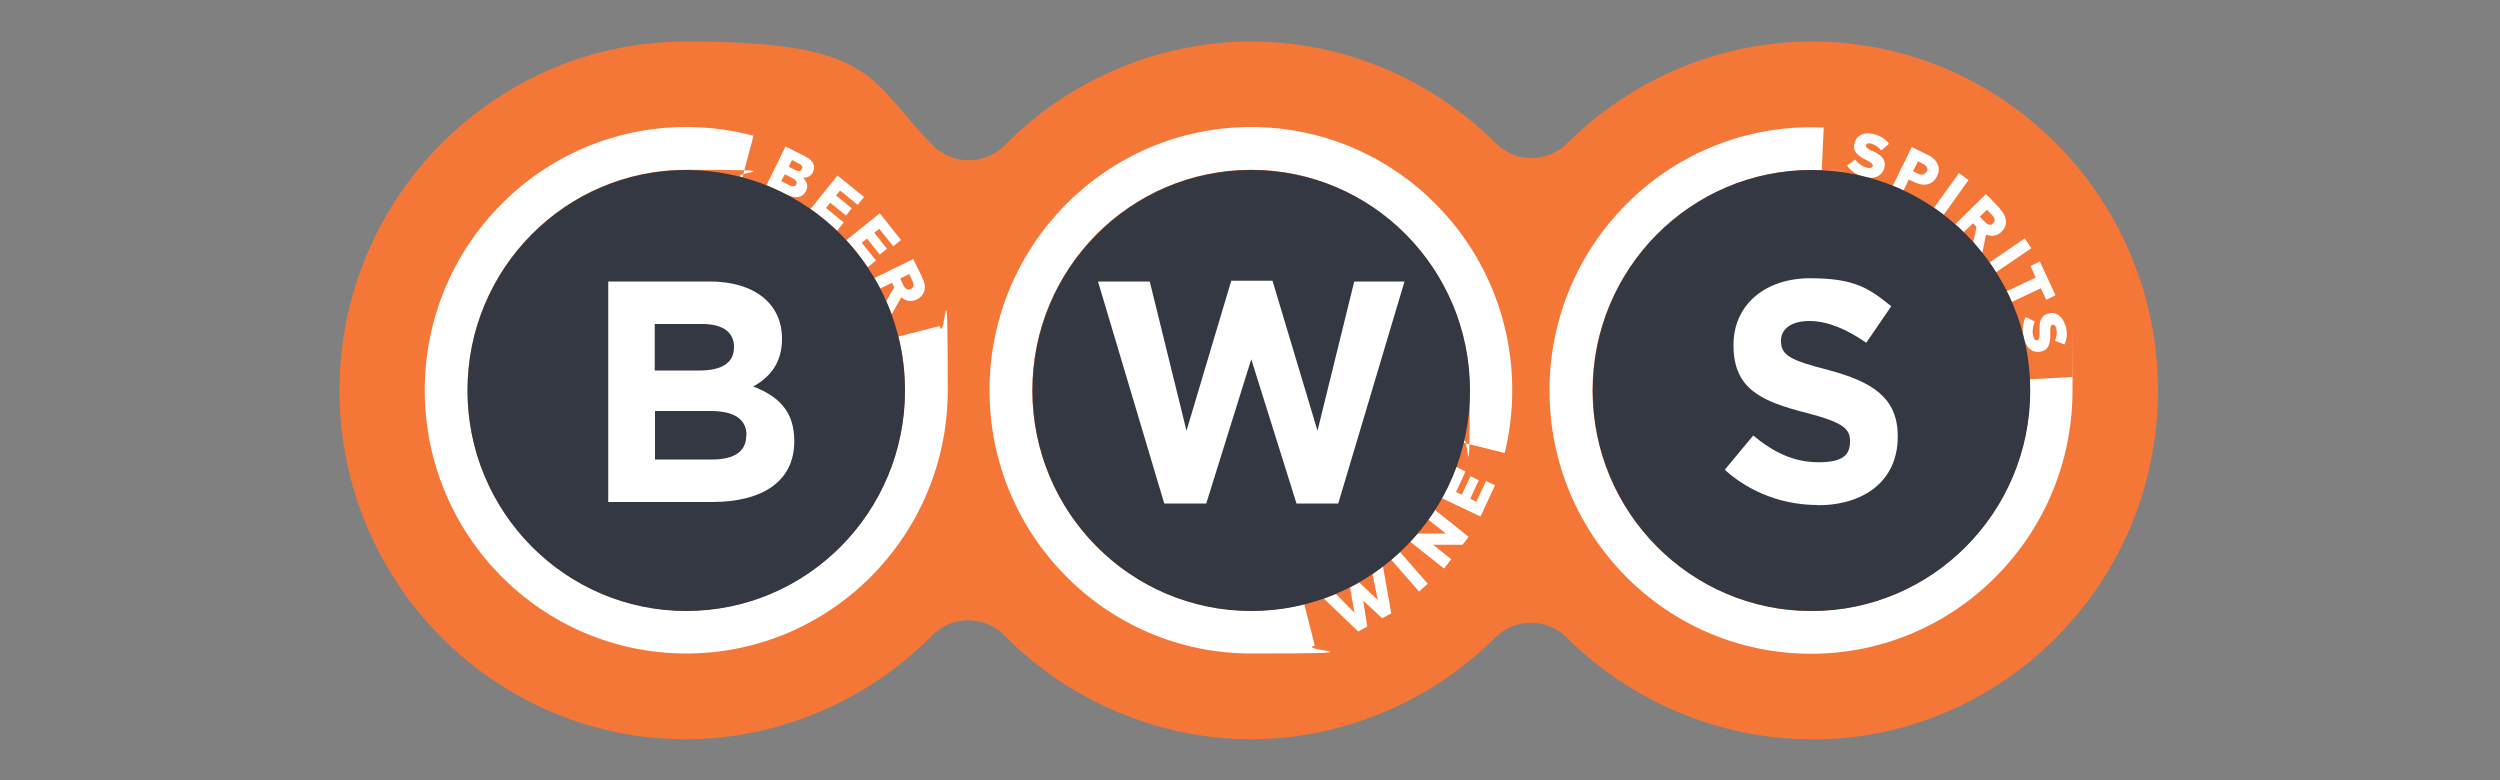 <svg viewBox="0 0 1000 312.2" version="1.1" xmlns="http://www.w3.org/2000/svg" id="svg3459">
  
  <rect x="0" y="0" width="1000" height="312.2" fill="#808080" stroke="none"/>
  
  <defs>
    <style>
      .st0 {
        fill: #f47737;
      }

      .st1 {
        fill: #343842;
      }

      .st2 {
        fill: #fff;
      }
    </style>
  </defs>
  
  <path d="M724.5,295.7c-36.2,0-71.8-14.8-97.7-40.6-4-4-9.2-6-14.4-6s-10.4,2-14.4,6c-25.9,25.8-61.4,40.6-97.7,40.6s-72.6-15.1-98.5-41.5c-3.8-3.9-9.1-6.1-14.5-6.1s-10.7,2.2-14.5,6.1c-25.9,26.3-61.8,41.5-98.5,41.5-76.4,0-138.5-62.6-138.5-139.6S198.1,16.6,274.5,16.6s72.6,15.1,98.5,41.4c3.8,3.9,9,6.1,14.5,6.1s10.7-2.2,14.5-6.1c25.9-26.3,61.8-41.4,98.5-41.4s71.8,14.8,97.7,40.6c4,4,9.2,6,14.4,6s10.4-2,14.4-6c25.9-25.8,61.4-40.6,97.7-40.6,76.4,0,138.5,62.6,138.5,139.6,0,77-62.1,139.6-138.5,139.6Z" class="st0"></path>
  <path d="M521.8,241.7c-6.9,1.7-14,2.6-21.4,2.6-48.4,0-87.5-39.5-87.5-88.2s39.2-88.2,87.5-88.2,87.5,39.5,87.5,88.2-.9,14.3-2.5,21l16.5,4.1c1.9-8,3-16.5,3-25.1,0-58.2-46.8-105.3-104.5-105.3s-104.6,47.2-104.6,105.3,46.8,105.3,104.6,105.3,17.4-1.1,25.5-3.2l-4.2-16.6Z" class="st2"></path>
  <path d="M556.5,245.3l-3.3-18.7-4,2.9h-.2c0,.1,2.1,10.5,2.1,10.5l-7.4-7c-1.2.7-2.4,1.4-3.7,2l1.8,10.1-7.4-7.5-4.7,1.8h-.2c0,0,13.8,13.2,13.8,13.2l3.6-2-1.6-10.3,7.6,7,3.6-2Z" class="st2"></path>
  <path d="M560,220.8c-1.1,1.1-2.3,2.1-3.5,3.1l11.1,12.7,3.5-3.1-11.1-12.7Z" class="st2"></path>
  <path d="M587.4,214.7l-13.4-10.7h0c-.8,1.4-1.7,2.6-2.6,3.9l6.9,5.5h-11.2c0,0-3,3.3-3,3.3l13.5,10.7,2.9-3.7-7.3-5.8h11.8c0,0,2.5-3.2,2.5-3.2Z" class="st2"></path>
  <path d="M594.4,192.4l-3.9,8.3-2.4-1.2,3.4-7.4-3.3-1.6-3.5,7.4-2.3-1.1,3.8-8.2-3.7-1.8c-1.6,4.3-3.5,8.5-5.7,12.5l15.4,7.3,5.8-12.5-3.6-1.7Z" class="st2"></path>
  <path d="M811.9,151.7c0,1.5.1,3,.1,4.5,0,48.7-39.2,88.2-87.5,88.2s-87.5-39.5-87.5-88.2,39.2-88.2,87.5-88.2,2.8,0,4.2.1l.8-17.1c-1.7,0-3.4-.1-5.1-.1-57.7,0-104.6,47.1-104.6,105.3s46.8,105.3,104.6,105.3,104.6-47.2,104.6-105.3,0-3.6-.1-5.4l-17,.9Z" class="st2"></path>
  <path d="M748.8,60.4c-2.1-1.1-2.6-1.6-2.4-2.3h0c.2-.6.8-1,1.9-.7,1.5.4,3,1.3,4.2,2.8l3.1-2.7c-1.4-1.9-3.4-3.2-6.2-3.9-3.9-1-6.9.6-7.6,3.7h0c-.9,3.5,1.6,5.1,4.9,6.8,2.1,1.1,2.5,1.6,2.4,2.3h0c-.2.7-.9,1-2.2.7-1.9-.5-3.6-1.6-4.8-3.3l-3.3,2.4c1.1,1.6,2.6,2.8,4.4,3.7.8.4,1.7.7,2.6.9.8.2,1.6.3,2.4.3,2.8,0,4.9-1.4,5.6-4.1h0c.7-3.2-1.3-5-4.9-6.7" class="st2"></path>
  <path d="M770.6,68.6h0c-.6,1.2-1.9,1.6-3.4.9l-2-1,2-4,2,1c1.5.8,2.1,1.9,1.5,3.2M771.2,62l-6.5-3.2-7.6,15.5c1.5.6,2.9,1.2,4.3,1.9l2.1-4.4,2.1,1c3.8,1.9,7.5,1.3,9.2-2.3h0c1.7-3.4.2-6.6-3.7-8.6" class="st2"></path>
  <path d="M783.5,69.3l-9.9,13.8c1.3.9,2.6,1.8,3.9,2.8l9.9-13.9-3.9-2.8Z" class="st2"></path>
  <path d="M797.3,89.3h0c-.9.9-2.1.8-3.2-.4l-2.2-2.2,2.9-2.8,2.1,2.2c1.1,1.1,1.3,2.3.3,3.2M800,83.4l-5.6-5.8-12.3,12.1c1.1,1,2.3,2,3.3,3.1h.1c0,0,3.7-3.5,3.7-3.5l1.4,1.5h0s-1.3,6.1-1.3,6.1h0c1.2,1.5,2.4,2.9,3.6,4.4l1.5-7.5c2.1.9,4.3.7,6.2-1.1h0c1.2-1.2,1.8-2.5,1.8-3.9,0-1.6-.7-3.4-2.5-5.3" class="st2"></path>
  <path d="M809.8,95.4l-14,9.6c.9,1.3,1.8,2.6,2.6,3.9l14.1-9.6-2.6-4Z" class="st2"></path>
  <path d="M815.9,104.6l-3.7,1.8,2.1,4.6-11.6,5.5c.7,1.4,1.4,2.8,2,4.3l11.6-5.5,2.2,4.6,3.7-1.8-6.3-13.6Z" class="st2"></path>
  <path d="M826.2,130.5c-1-4-3.8-5.9-6.8-5.1h0c-3.4.8-3.7,3.8-3.6,7.5,0,2.4-.2,3-.9,3.2h0c-.7.2-1.3-.4-1.6-1.6-.5-1.9-.2-3.9.6-5.9l-3.6-1.8c-.9,1.7-1.3,3.7-1.2,5.8,0,.9.2,1.8.4,2.6.2.8.5,1.5.8,2.2,1.3,2.6,3.5,3.9,6.2,3.2h0c3.1-.8,3.7-3.4,3.6-7.4,0-2.4.1-3.1.9-3.3h0c.6-.2,1.2.3,1.5,1.4.4,1.5.2,3.3-.5,5l3.8,1.5c1-2.2,1.2-4.6.5-7.4" class="st2"></path>
  <path d="M359.4,134.6c1.7,6.9,2.6,14.1,2.6,21.5,0,48.7-39.2,88.2-87.5,88.2s-87.5-39.5-87.5-88.2,39.2-88.2,87.5-88.2,15.3,1.1,22.5,3l4.4-16.6c-8.6-2.3-17.6-3.5-26.9-3.5-57.8,0-104.6,47.2-104.6,105.3s46.8,105.3,104.6,105.3,104.6-47.2,104.6-105.3-1.1-17.5-3.2-25.7l-16.5,4.2Z" class="st2"></path>
  <path d="M320.7,67.6h0c-.4,1-1.4,1-2.6.4l-2.6-1.3,1.3-2.7,2.7,1.4c1.3.6,1.7,1.5,1.3,2.3M318.5,73.7h0c-.4.9-1.4,1.1-2.7.4l-3.3-1.6,1.4-2.8,3.2,1.6c1.4.7,1.8,1.6,1.4,2.4M325.5,65.9c-.5-1.3-1.6-2.5-3.5-3.4l-7.8-3.9-7.6,15.5,8,3.7c3.6,1.8,6.5,1.3,7.8-1.4h0c1-2.1.4-3.7-1.2-5.3,1.6,0,3.2-.5,4-2.3h0c.5-1.1.5-2.1.2-3" class="st2"></path>
  <path d="M343.1,81.9l2.5-3.1-10.6-8.6-10.8,13.4s2.2,1.5,5.4,4.1c3.2,2.6,5.2,4.6,5.2,4.6l2.7-3.3-7.1-5.8,1.7-2.1,6.3,5.1,2.3-2.9-6.3-5.1,1.6-2,7,5.7Z" class="st2"></path>
  <path d="M357.3,98.5l3.1-2.5-8.5-10.7-13.4,10.8s2.4,2.5,4.4,5.1c2,2.6,4.2,5.7,4.2,5.7l3.3-2.7-5.7-7.1,2.1-1.7,5.1,6.4,2.9-2.3-5.1-6.4,2-1.6,5.6,7Z" class="st2"></path>
  <path d="M364.3,115.6h0c-1.1.6-2.2,0-2.9-1.4l-1.3-2.8,3.6-1.8,1.3,2.8c.7,1.4.5,2.6-.7,3.2M368.8,110.8l-3.5-7.2-15.5,7.6,2.3,4.2,4.7-2.3.9,1.8h0s-3.2,5.5-3.2,5.5l2.2,5.3,3.8-6.8c1.7,1.5,3.9,2,6.2.9h0c1.5-.8,2.5-1.8,2.9-3.1.6-1.5.4-3.5-.8-5.8" class="st2"></path>
  <path d="M362,156.2c0,48.7-39.2,88.2-87.5,88.2s-87.5-39.5-87.5-88.2,39.2-88.2,87.5-88.2c48.3,0,87.5,39.5,87.5,88.2" class="st1"></path>
  <path d="M298.5,174.2c0,6.6-5.1,9.6-13.6,9.6h-22.9v-19.4h22.3c9.9,0,14.3,3.7,14.3,9.6v.2ZM262,129.6h19c8.1,0,12.6,3.3,12.6,9.1v.2c0,6.6-5.4,9.3-13.9,9.3h-17.8v-18.7h0ZM301.3,154.6c6.3-3.5,11.5-9.1,11.5-19v-.2c0-13.9-11-22.8-28.9-22.8h-40.6v88.2h41.6c19.8,0,32.8-8.1,32.8-24.2v-.3c0-11.8-6.3-17.8-16.4-21.7" class="st2"></path>
  <path d="M588,156.2c0,48.7-39.2,88.2-87.5,88.2s-87.5-39.5-87.5-88.2,39.2-88.2,87.5-88.2c48.4,0,87.5,39.5,87.5,88.2" class="st1"></path>
  <polygon points="535.3 201.4 518.6 201.4 500.5 143.7 482.5 201.4 465.7 201.4 439.2 112.6 459.9 112.6 474.6 172.3 492.5 112.3 509 112.3 527 172.3 541.7 112.6 561.8 112.6 535.3 201.4" class="st2"></polygon>
  <path d="M812.1,156.2c0,48.7-39.2,88.2-87.5,88.2s-87.5-39.5-87.5-88.2,39.2-88.2,87.5-88.2c48.4,0,87.5,39.5,87.5,88.2" class="st1"></path>
  <path d="M727,202c-13.3,0-26.7-4.7-37.1-14.1l11.4-13.7c7.9,6.6,16.1,10.7,26.1,10.7s12.6-3.1,12.6-8.3v-.3c0-4.9-3-7.4-17.6-11.2-17.6-4.5-29-9.4-29-26.9v-.3c0-16,12.7-26.6,30.6-26.6s23.6,4,32.5,11.2l-10,14.6c-7.8-5.4-15.4-8.7-22.8-8.7s-11.3,3.4-11.3,7.7v.3c0,5.8,3.8,7.7,18.9,11.6,17.7,4.7,27.8,11.1,27.8,26.5v.2c0,17.5-13.3,27.4-32.1,27.4" class="st2"></path>
</svg>
